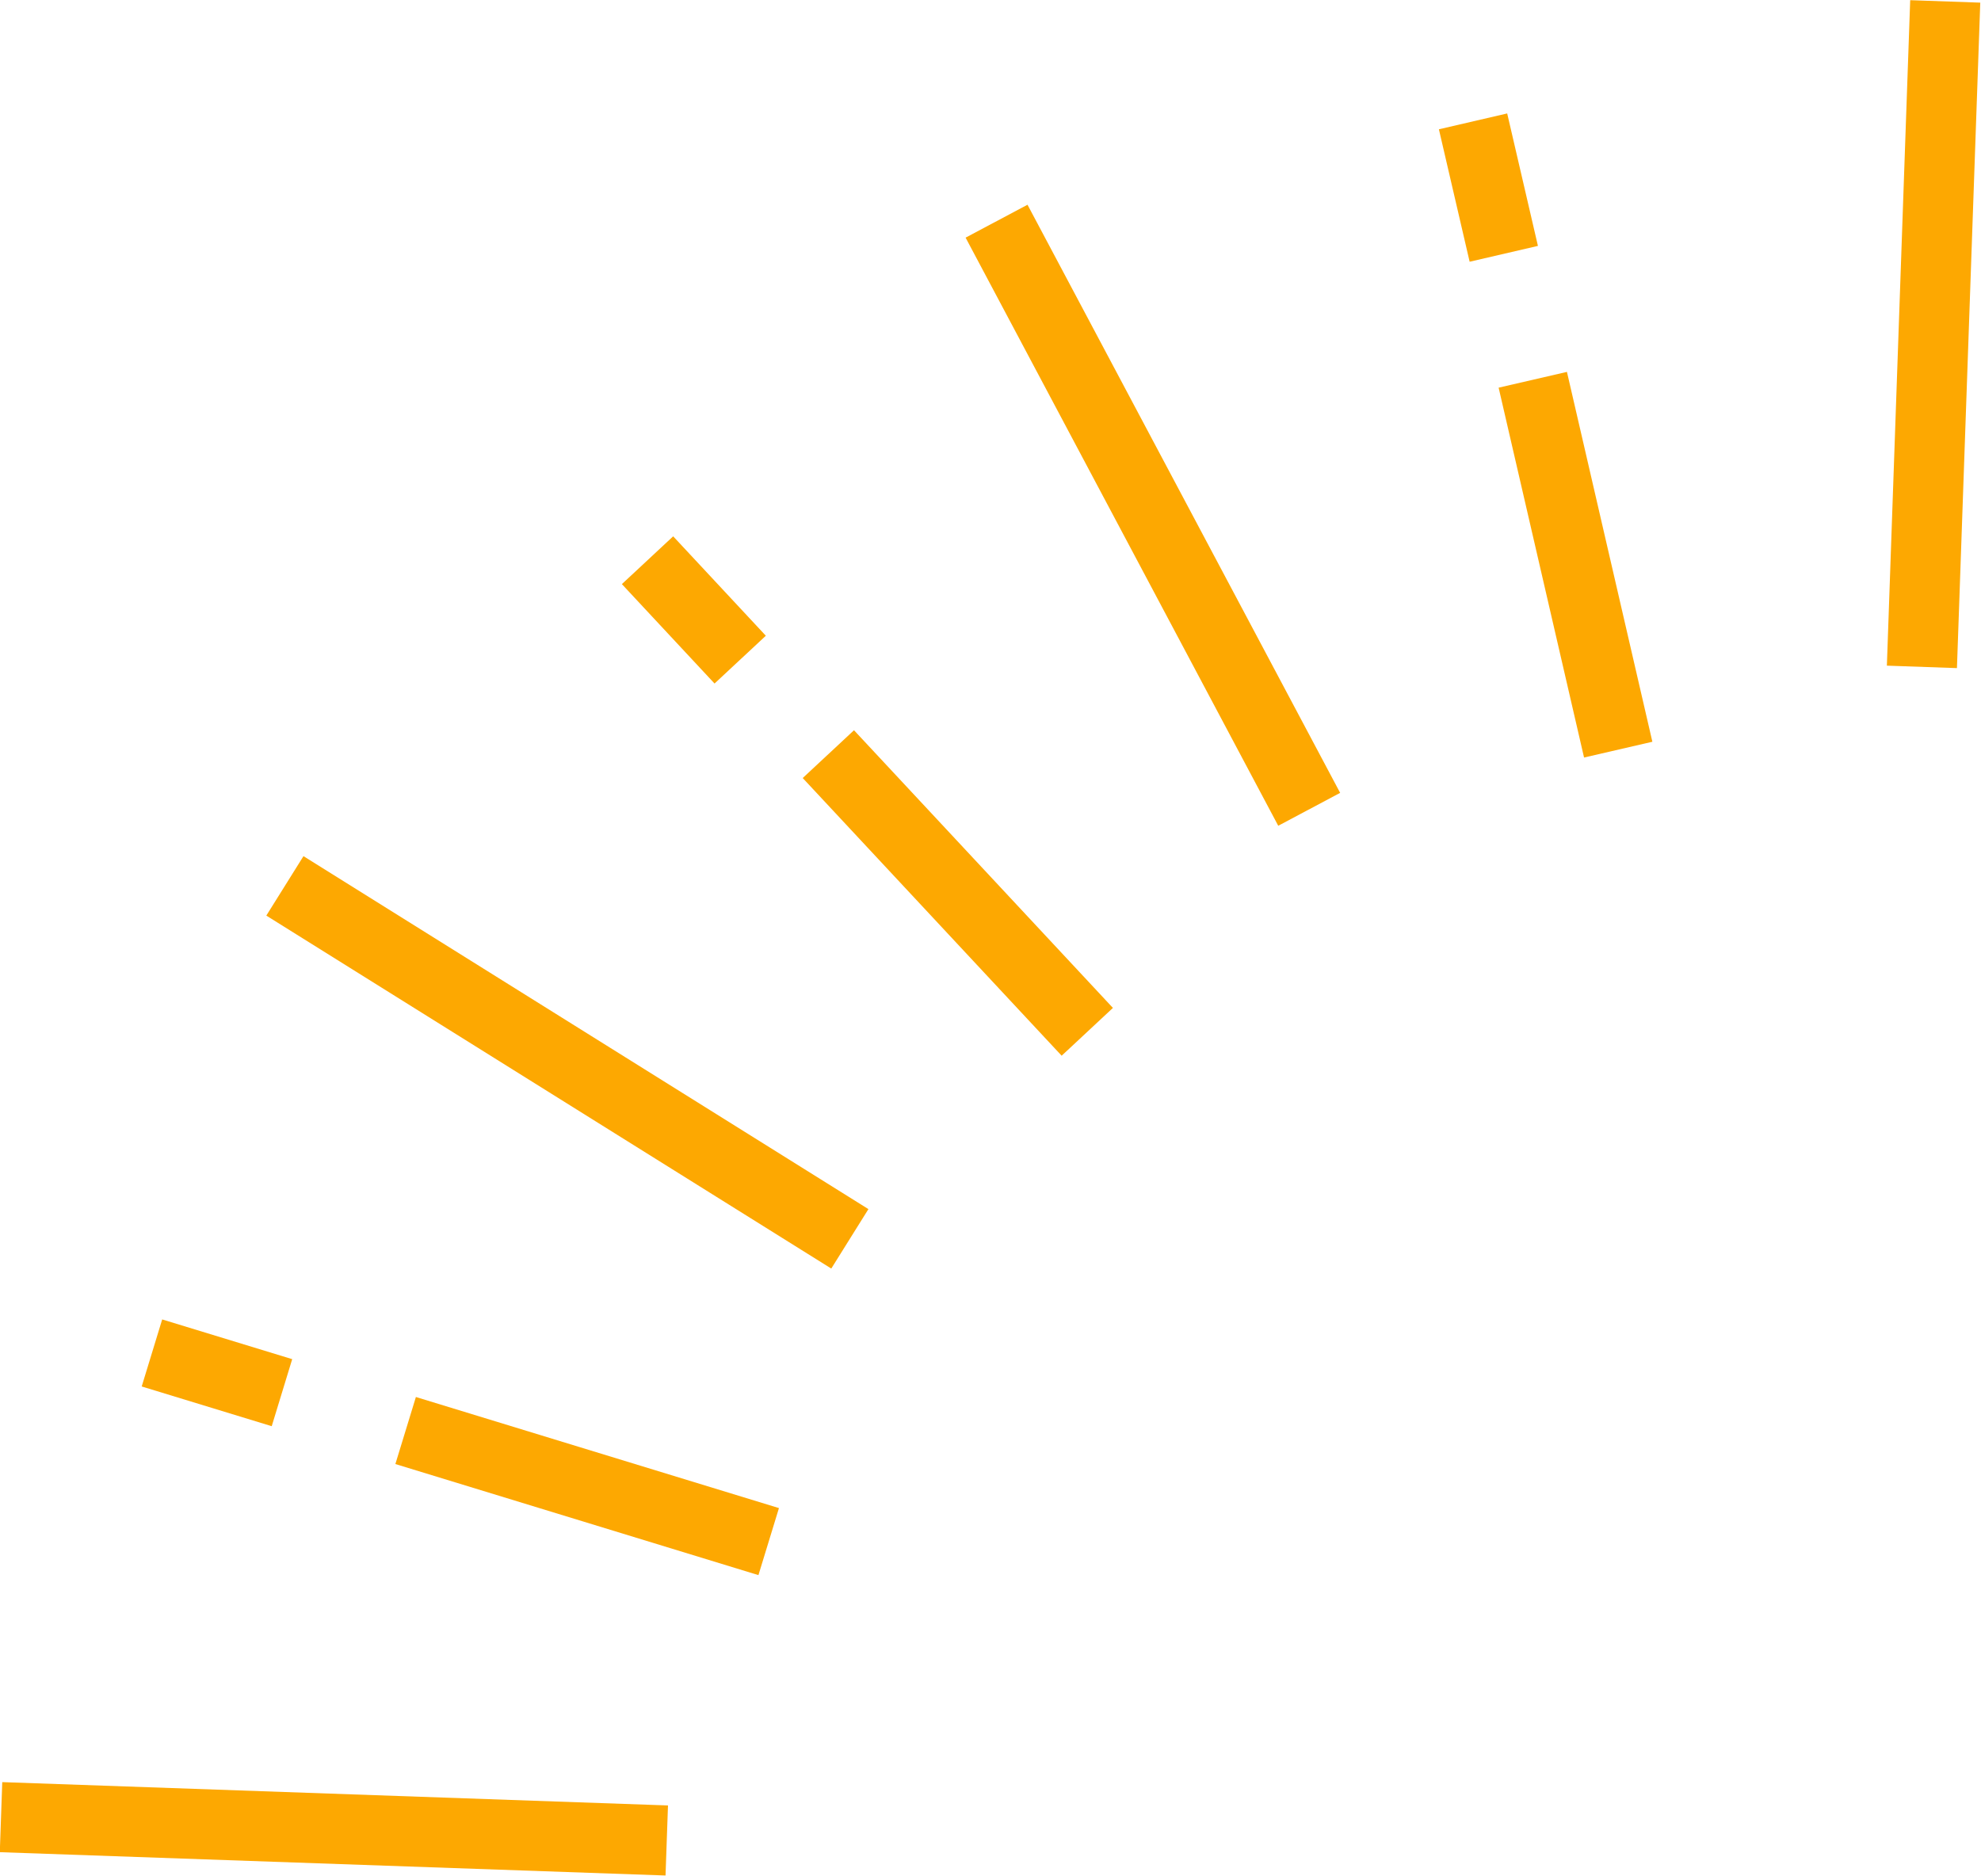 <svg xmlns="http://www.w3.org/2000/svg" width="121.084" height="114.703" viewBox="0 0 121.084 114.703"><g transform="matrix(0.999, 0.035, -0.035, 0.999, 4.093, -3.936)"><rect width="4.287" height="40.725" transform="translate(112.776 0)" fill="#fda801"/><rect width="4.287" height="8.316" transform="translate(84.252 8.9) rotate(-15.069)" fill="#fda801"/><rect width="4.287" height="23.216" transform="translate(88.455 24.565) rotate(-15.01)" fill="#fda801"/><rect width="4.287" height="8.311" transform="translate(35.299 38.449) rotate(-44.988)" fill="#fda801"/><rect width="4.287" height="23.222" transform="matrix(0.707, -0.707, 0.707, 0.707, 46.765, 49.915)" fill="#fda801"/><rect width="4.287" height="8.313" transform="translate(7.674 88.519) rotate(-75.017)" fill="#fda801"/><rect width="4.287" height="23.213" transform="matrix(0.259, -0.966, 0.966, 0.259, 23.342, 92.717)" fill="#fda801"/><rect width="4.287" height="40.734" transform="translate(55.561 16.536) rotate(-29.996)" fill="#fda801"/><rect width="4.287" height="40.735" transform="translate(14.281 59.471) rotate(-60.005)" fill="#fda801"/><rect width="40.732" height="4.287" transform="translate(0 113.001)" fill="#fda801"/></g></svg>